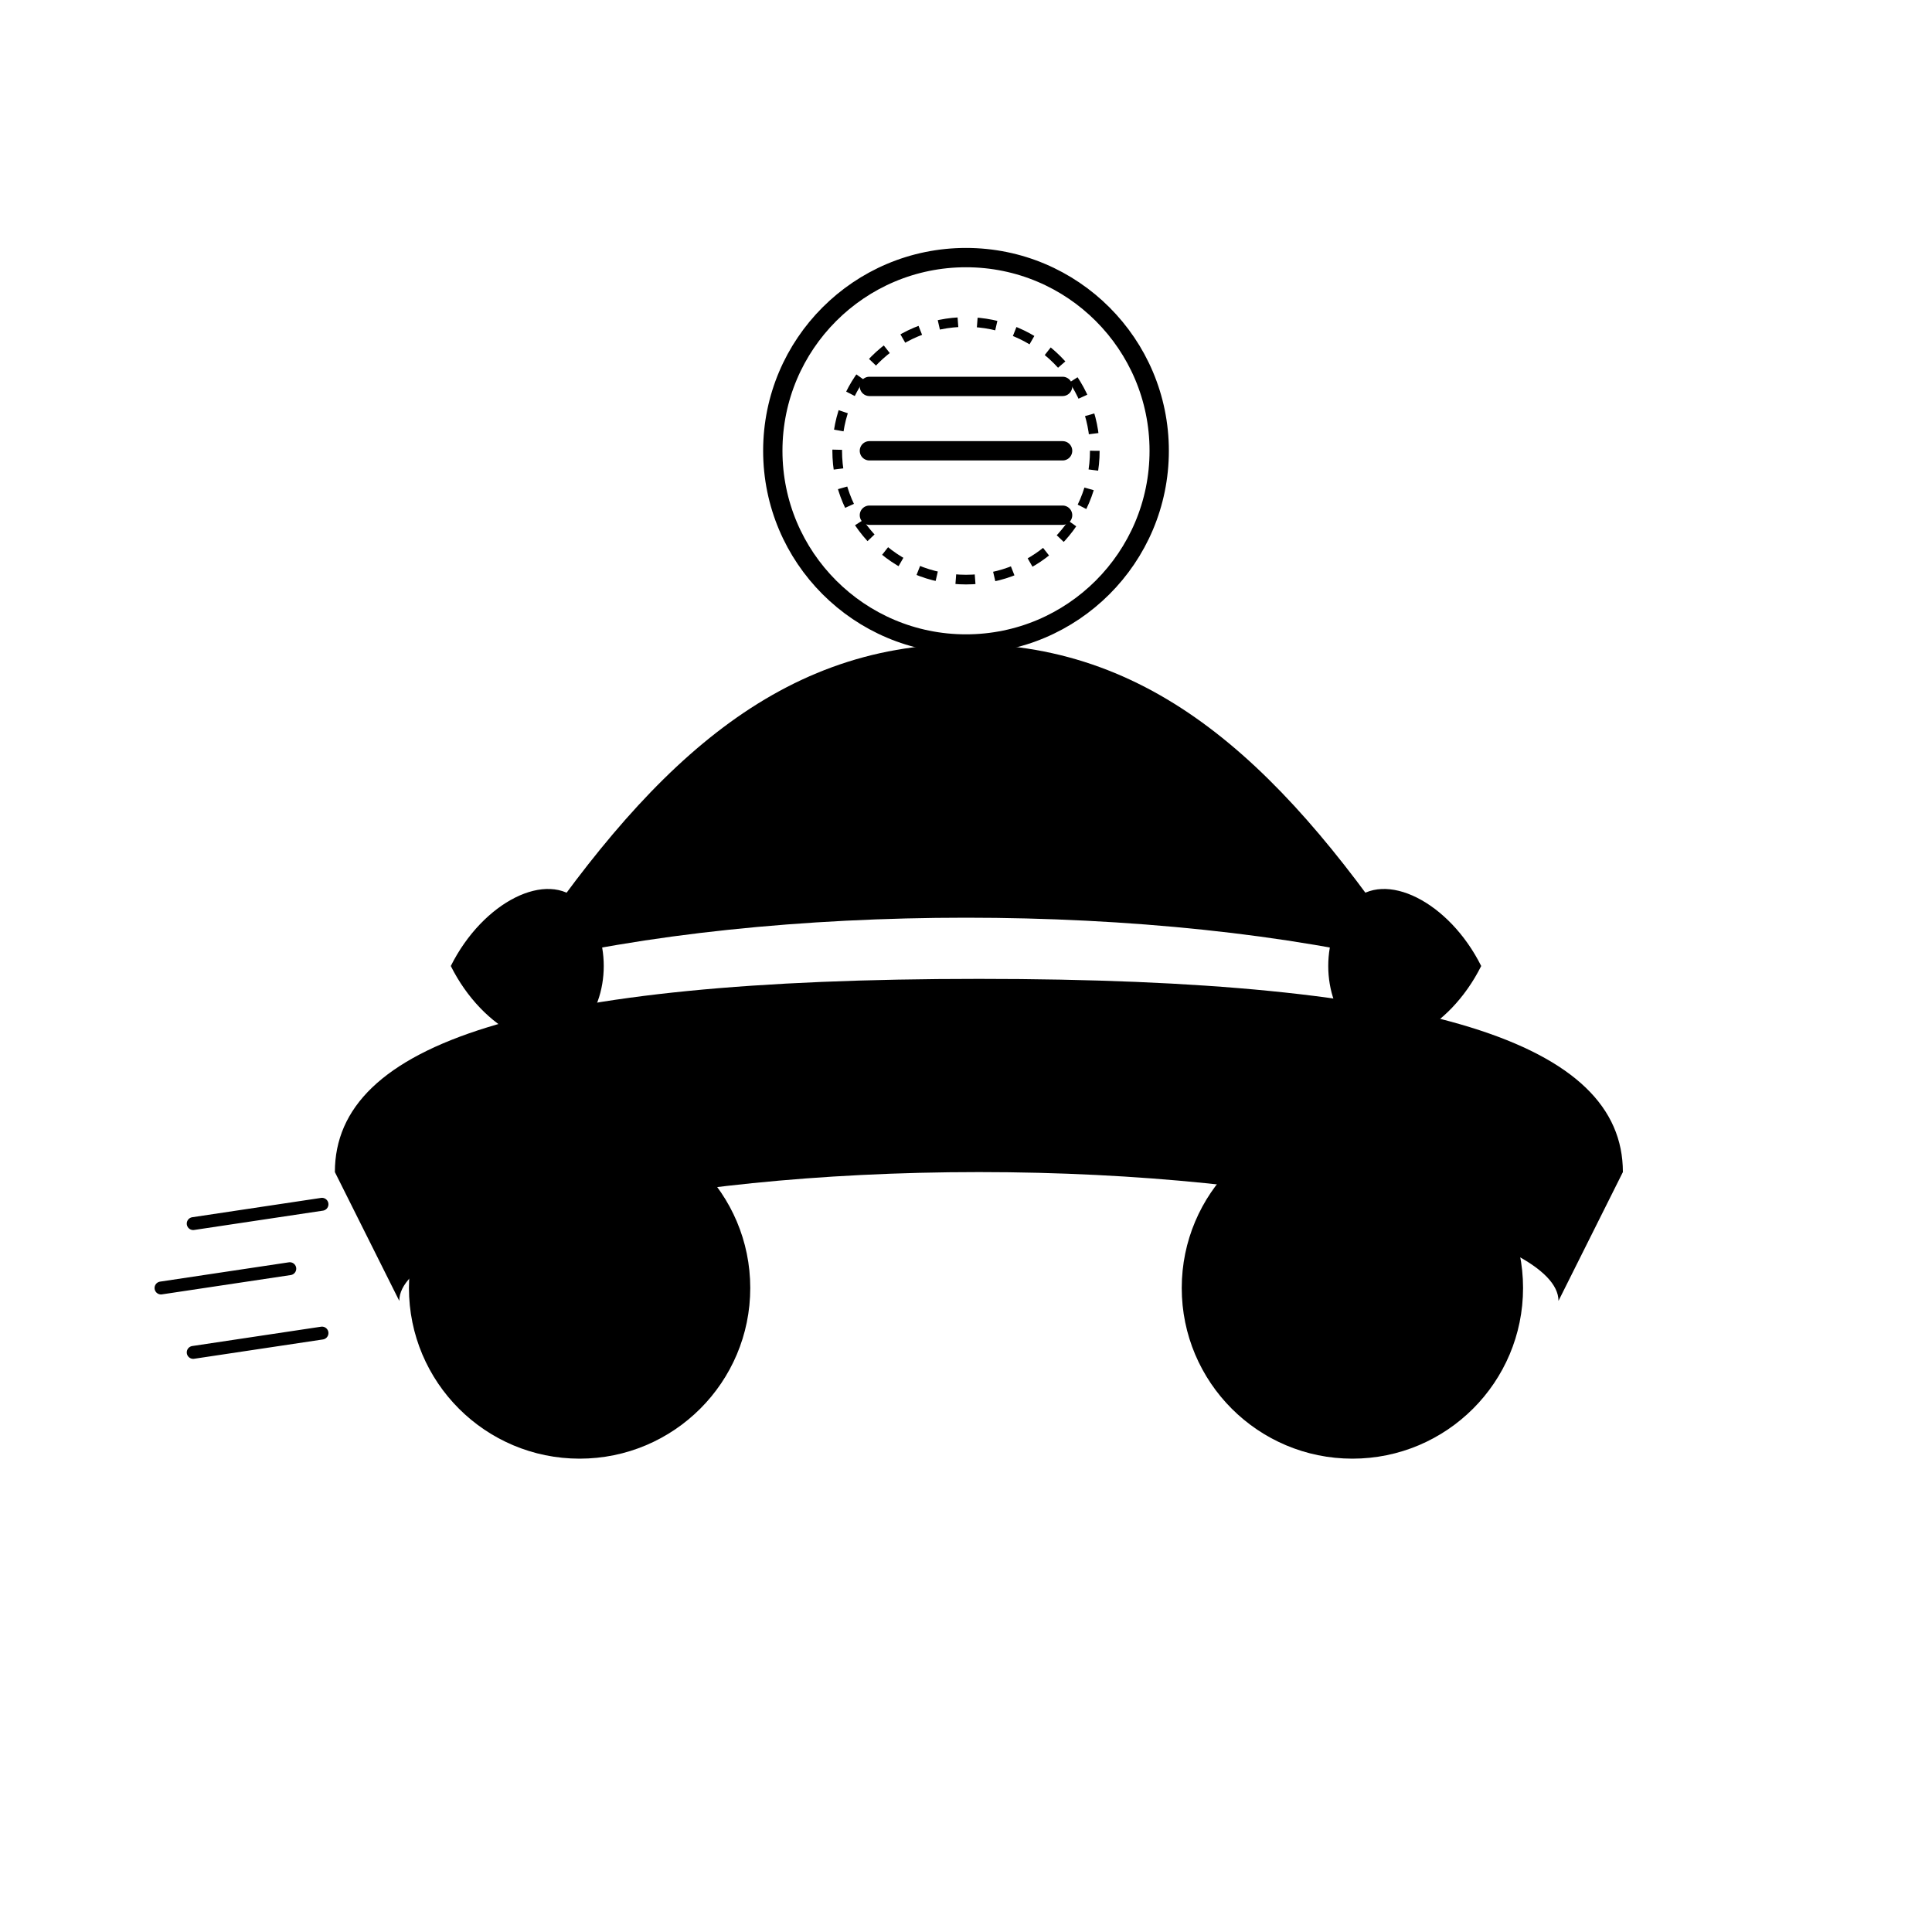 <svg xmlns="http://www.w3.org/2000/svg" viewBox="0 0 300 300">
  <defs>
    <linearGradient id="bodyGradient" x1="0%" y1="0%" x2="100%" y2="100%">
      <stop offset="0%" stop-color="hsl(168, 45%, 47%)" />
      <stop offset="100%" stop-color="hsl(168, 45%, 32%)" />
    </linearGradient>
    <linearGradient id="lightGradient" x1="0%" y1="0%" x2="100%" y2="100%">
      <stop offset="0%" stop-color="hsl(168, 45%, 72%)" />
      <stop offset="100%" stop-color="hsl(168, 45%, 47%)" />
    </linearGradient>
    <filter id="shadow" x="-20%" y="-20%" width="140%" height="140%">
      <feGaussianBlur in="SourceAlpha" stdDeviation="3" />
      <feOffset dx="2" dy="2" result="offsetblur" />
      <feComponentTransfer>
        <feFuncA type="linear" slope="0.5" />
      </feComponentTransfer>
      <feMerge>
        <feMergeNode />
        <feMergeNode in="SourceGraphic" />
      </feMerge>
    </filter>
  </defs>
  
  <!-- Car body -->
  <path d="M50,180 C50,160 80,150 150,150 C220,150 250,160 250,180 L240,200 C240,190 200,180 150,180 C100,180 60,190 60,200 L50,180 Z" fill="url(#bodyGradient)" filter="url(#shadow)" />
  
  <!-- Hood and roof -->
  <path d="M80,150 C100,120 120,100 150,100 C180,100 200,120 220,150 C180,140 120,140 80,150 Z" fill="url(#bodyGradient)" />
  
  <!-- Wheels -->
  <circle cx="90" cy="200" r="25" fill="hsl(168, 45%, 32%)" stroke="hsl(168, 45%, 47%)" stroke-width="3" />
  <circle cx="90" cy="200" r="15" fill="hsl(168, 45%, 72%)" opacity="0.7" />
  <circle cx="90" cy="200" r="8" fill="hsl(168, 45%, 32%)" />
  
  <circle cx="210" cy="200" r="25" fill="hsl(168, 45%, 32%)" stroke="hsl(168, 45%, 47%)" stroke-width="3" />
  <circle cx="210" cy="200" r="15" fill="hsl(168, 45%, 72%)" opacity="0.7" />
  <circle cx="210" cy="200" r="8" fill="hsl(168, 45%, 32%)" />
  
  <!-- Windshield -->
  <path d="M120,130 C130,110 145,105 150,105 C155,105 170,110 180,130 C165,125 135,125 120,130 Z" fill="url(#lightGradient)" />
  
  <!-- Headlights -->
  <path d="M70,150 C75,140 85,135 90,140 C95,145 95,155 90,160 C85,165 75,160 70,150 Z" fill="hsl(168, 45%, 72%)" />
  <path d="M230,150 C225,140 215,135 210,140 C205,145 205,155 210,160 C215,165 225,160 230,150 Z" fill="hsl(168, 45%, 72%)" />
  
  <!-- Decorative speed lines -->
  <path d="M30,190 L50,187 M25,200 L45,197 M30,210 L50,207" stroke="hsl(168, 45%, 72%)" stroke-width="2" stroke-linecap="round" />
  
  <!-- Detailing symbol -->
  <circle cx="150" cy="70" r="30" fill="none" stroke="hsl(168, 45%, 47%)" stroke-width="3" />
  <path d="M135,60 L165,60 M135,70 L165,70 M135,80 L165,80" stroke="hsl(168, 45%, 72%)" stroke-width="3" stroke-linecap="round" />
  <circle cx="150" cy="70" r="20" fill="none" stroke="hsl(168, 45%, 32%)" stroke-width="1.5" stroke-dasharray="3,3" />
</svg>